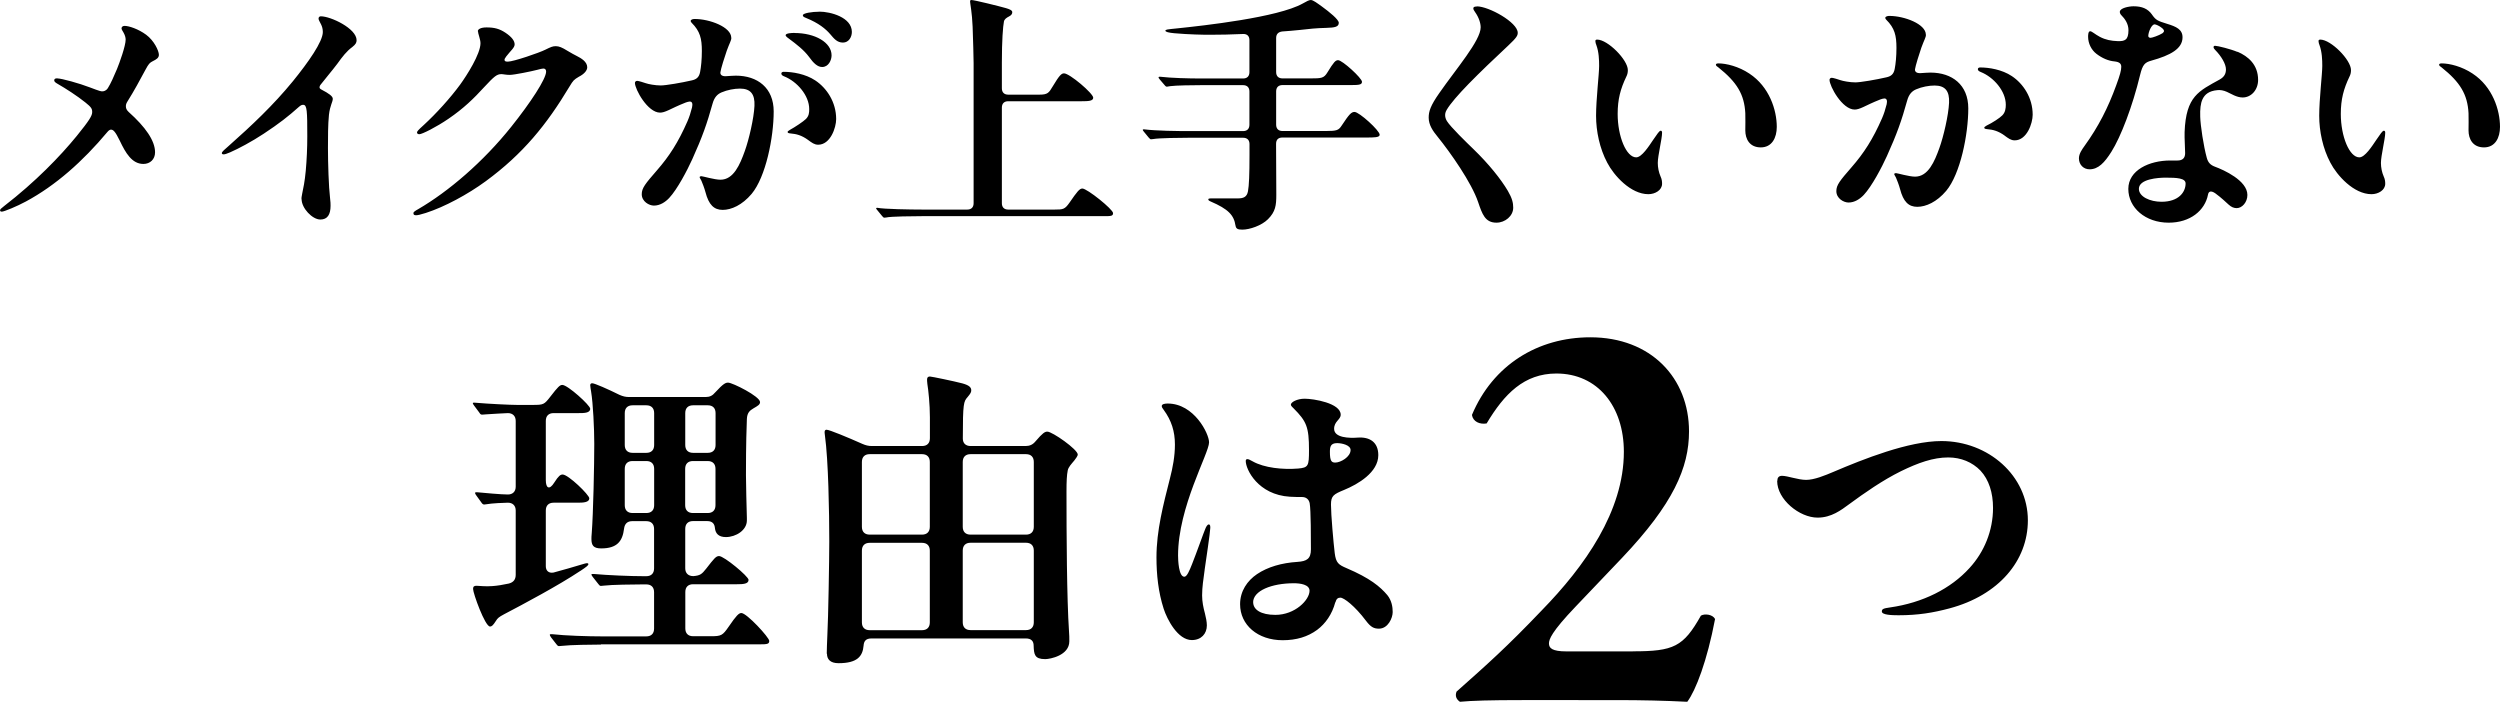 <svg xmlns="http://www.w3.org/2000/svg" viewBox="0 0 326.49 91.65"><path d="M7.49 10.24c.56 0 2.92.66 4.21 1.16 1.39.53 1.49.53 1.66.53.2 0 .5-.07.73-.43.36-.56.8-1.56 1.19-2.49.33-.8 1.13-3.02 1.13-3.84 0-.27-.1-.6-.27-.9-.13-.23-.27-.43-.27-.56 0-.17.13-.33.4-.33.56 0 1.79.4 2.82 1.16s1.66 2.09 1.66 2.62c0 .4-.33.6-.8.83-.4.2-.53.33-.96 1.13-.73 1.36-1.46 2.72-2.35 4.14-.17.27-.2.43-.2.63 0 .23.07.46.36.73 2.19 1.96 3.45 3.75 3.45 5.27 0 .93-.66 1.52-1.52 1.52-1.49 0-2.32-1.42-3.08-3.02-.6-1.23-.86-1.46-1.16-1.46-.13 0-.3.1-.46.3-3.21 3.84-6.76 6.99-10.64 9.08-1.16.63-2.85 1.33-3.15 1.33-.17 0-.23-.07-.23-.17 0-.13.1-.23.53-.56 4.08-3.15 7.32-6.5 9.48-9.15 1.66-2.05 2.02-2.65 2.02-3.12 0-.43-.1-.63-.89-1.26-1.03-.83-2.62-1.86-3.61-2.42-.3-.17-.46-.3-.46-.46 0-.23.17-.27.43-.27zm31.88 15.78c0-.13 0-.33.1-.76.13-.63.33-1.52.46-2.95.13-1.46.2-2.95.2-4.51 0-3.31-.03-4.11-.53-4.11-.17 0-.3.03-.6.3-1.33 1.19-2.55 2.15-4.57 3.48-1.56 1.03-3.31 1.96-4.37 2.42-.46.2-.7.27-.86.27s-.23-.07-.23-.17c0-.17.36-.46.96-.99 2.92-2.59 5.77-5.27 8.32-8.39 2.02-2.49 3.91-5.17 3.91-6.43 0-.4-.1-.73-.23-.99-.2-.4-.33-.6-.33-.76 0-.23.17-.3.3-.3 1.29 0 4.67 1.59 4.67 3.12 0 .3-.1.53-.56.89-.76.56-1.29 1.26-1.96 2.19-.56.76-2.02 2.49-2.22 2.78-.07.1-.1.2-.1.3s.07.2.27.3c.96.5 1.46.86 1.46 1.19 0 .43-.36.86-.5 2.09-.13 1.26-.13 2.95-.13 4.37 0 1.96.1 5.07.27 6.46.07.56.07.8.07 1.06 0 1.13-.4 1.79-1.33 1.79-1.06 0-2.45-1.49-2.45-2.65zM62.4 4.08c0-.27.4-.5 1.13-.5 1.03 0 1.69.17 2.49.7.83.56 1.19 1.06 1.19 1.52 0 .43-.53.83-1.09 1.56-.2.26-.23.36-.23.46 0 .17.13.23.43.23.73 0 4.11-1.16 4.9-1.56.73-.36.96-.46 1.36-.46.43 0 .83.17 1.52.6.56.33.86.5 1.26.7.53.27 1.33.73 1.33 1.46 0 .43-.43.9-1.09 1.23-.66.4-.73.46-1.23 1.29-2.98 4.97-6.06 8.78-10.94 12.36-2.35 1.72-5.37 3.35-7.82 4.14-.73.23-1.06.3-1.26.3s-.36-.03-.36-.27c0-.17.23-.3.63-.53 3.94-2.29 8.48-6.16 12.16-10.77 2.49-3.12 4.54-6.23 4.54-7.19 0-.23-.1-.4-.36-.4-.17 0-.4.07-.8.17-.76.2-3.02.66-3.58.66-.53 0-.86-.1-1.09-.1-.6 0-.93.27-2.25 1.69-1.36 1.49-2.68 2.78-4.67 4.14-1.59 1.09-3.45 2.02-3.81 2.02-.23 0-.3-.13-.3-.23 0-.13.1-.27.9-.99 1.62-1.49 3.45-3.51 4.74-5.27.86-1.19 2.65-3.98 2.65-5.4 0-.5-.33-1.26-.33-1.56zm33.11.86c0 .36-.23.66-.6 1.69-.23.63-.8 2.45-.83 2.82-.03.33.23.53.73.5s.99-.07 1.29-.07c2.82 0 4.94 1.59 4.94 4.67 0 3.41-1.03 8.55-2.88 10.77-1.23 1.46-2.65 2.09-3.78 2.09s-1.82-.66-2.25-2.32c-.13-.5-.4-1.19-.53-1.49-.1-.23-.23-.36-.23-.46s.13-.13.23-.13c.17 0 1.72.46 2.49.46 1.72 0 2.55-1.99 3.18-3.75.53-1.46 1.19-4.28 1.26-5.9.07-1.52-.5-2.25-1.89-2.25-.73 0-1.66.17-2.42.5-.53.23-.93.63-1.16 1.46-.73 2.62-1.33 4.34-2.65 7.26-.66 1.46-1.96 3.94-3.02 5.07-.5.53-1.19.99-1.99.99-.63 0-1.59-.53-1.59-1.49 0-.8.46-1.36 1.99-3.12 1.59-1.82 2.78-3.65 3.98-6.4.23-.53.43-1.13.6-1.82.1-.46.03-.76-.3-.76-.13 0-.36.07-.53.13-1.09.43-1.72.76-2.22.99s-.83.33-1.13.33c-1.62 0-3.28-3.05-3.28-3.88 0-.13.1-.27.3-.27.17 0 .9.23 1.09.3.36.13 1.26.3 1.99.3.66 0 2.75-.36 4.04-.66.6-.13.96-.4 1.09-1.09.13-.66.23-1.66.23-2.75 0-1.62-.23-2.58-1.33-3.68-.07-.07-.13-.17-.13-.23 0-.23.36-.27.53-.27 1.96 0 4.77 1.06 4.77 2.45zm10.04 13.35c-.86-.63-1.56-.8-2.29-.86-.3-.03-.4-.07-.4-.2 0-.07.07-.13.3-.27.66-.36 1.76-1.09 2.09-1.42.4-.4.43-.83.43-1.29 0-1.79-1.59-3.61-3.28-4.28-.17-.07-.36-.17-.36-.36 0-.13.1-.23.3-.23 1.16 0 2.85.27 4.14 1.13 1.49.99 2.72 2.82 2.72 5.04 0 1.13-.76 3.35-2.35 3.35-.5 0-.83-.27-1.29-.6zm-1.79-13.98c2.68 0 4.84 1.23 4.84 2.92 0 .63-.4 1.52-1.23 1.52-.6 0-1.13-.5-1.72-1.33-.66-.89-1.66-1.66-2.55-2.32-.13-.1-.5-.33-.5-.5 0-.27.8-.3 1.16-.3zm3.25-2.79c1.42 0 4.24.73 4.24 2.65 0 .66-.4 1.39-1.16 1.39s-1.16-.5-1.66-1.09c-.6-.7-1.52-1.46-3.15-2.12-.33-.13-.43-.2-.43-.36 0-.27 1.19-.46 2.15-.46zm8.18 26.68l-.6-.73c-.13-.17-.17-.2-.17-.23 0-.07.03-.1.1-.1h.07c.86.17 4.28.23 5.93.23h5.8c.53 0 .83-.3.83-.83V8.25c0-.89-.07-2.92-.13-4.77-.07-1.82-.33-3.05-.33-3.25 0-.17.03-.23.17-.23.36 0 3.61.8 4.51 1.06.43.13.83.27.83.53s-.17.43-.43.56c-.33.17-.6.36-.66.66-.13.66-.27 2.49-.27 5.34v3.38c0 .53.3.83.83.83h4.08c1.06 0 1.23-.23 1.72-1.06.89-1.49 1.16-1.72 1.49-1.72.73 0 3.81 2.62 3.81 3.18 0 .43-.63.46-1.49.46h-9.61c-.53 0-.83.3-.83.83v12.49c0 .53.3.83.83.83h6.03c1.16 0 1.36-.03 1.99-.93.96-1.39 1.29-1.82 1.66-1.82.63 0 4.01 2.72 4.01 3.21 0 .4-.27.4-1.29.4h-23.7c-.99 0-4.08.03-4.61.17-.17.03-.2.03-.27.03-.1 0-.2-.1-.3-.23zm46.16 1.26c-.2-1.36-.93-2.15-3.25-3.15-.23-.1-.3-.17-.3-.27s.13-.13.3-.13h3.55c.73 0 1.19-.17 1.33-.93s.2-2.15.2-4.77v-1.39c0-.53-.3-.83-.83-.83h-7.13c-.99 0-3.91.03-4.61.17-.17.03-.27.03-.3.03-.07 0-.17-.07-.3-.23l-.6-.73c-.13-.17-.17-.2-.17-.27 0-.03.03-.07.1-.07h.07c1.62.2 4.31.23 5.97.23h6.96c.53 0 .83-.3.83-.83v-4.34c0-.53-.3-.83-.83-.83h-5.47c-.99 0-3.38.03-4.04.13-.17.03-.36.07-.43.07-.1 0-.17-.03-.33-.23l-.6-.7c-.13-.17-.17-.23-.17-.27 0-.07.07-.1.13-.1h.07c1.46.17 3.71.23 5.37.23h5.47c.53 0 .83-.3.83-.83V5.24c0-.53-.3-.83-.86-.8-1.52.07-3.02.1-4.34.1-.83 0-2.68-.03-4.61-.2-.73-.07-1.16-.17-1.16-.33s.23-.17 1.49-.3c3.48-.36 13.19-1.43 16.44-3.25.53-.3.83-.46 1.06-.46.3 0 .86.43 1.46.86.96.7 2.19 1.69 2.19 2.12 0 .53-.53.63-1.62.66-1.33.03-2.25.13-3.45.27-.7.07-1.76.17-2.32.2-.53.07-.79.36-.79.86v4.44c0 .53.3.83.83.83h3.65c1.46 0 1.76-.03 2.22-.79.83-1.36 1.06-1.59 1.39-1.59.56 0 3.12 2.35 3.12 2.82 0 .43-.46.43-1.76.43h-8.62c-.53 0-.83.3-.83.83v4.34c0 .53.3.83.83.83h5.67c1.42 0 1.66-.1 2.05-.7.99-1.49 1.26-1.79 1.69-1.79.6 0 3.28 2.42 3.28 2.98 0 .36-.73.36-1.76.36h-10.94c-.53 0-.83.27-.83.83l.03 6.66c0 1.36-.1 2.19-1.09 3.18-.83.83-2.39 1.36-3.35 1.36-.63 0-.83-.13-.89-.56zM192.87.83c1.56 0 5.34 2.09 5.34 3.45 0 .36-.13.63-1.23 1.66-1.89 1.76-3.71 3.51-5.17 5-1.39 1.43-2.42 2.62-2.88 3.41-.17.3-.2.5-.2.7 0 .23.07.5.23.76.46.76 2.62 2.85 3.45 3.65 1.99 1.92 3.61 3.94 4.51 5.47.56.96.7 1.56.7 2.19 0 1.09-1.06 1.96-2.19 1.96-1.49 0-1.86-1.13-2.39-2.68-.86-2.55-3.61-6.46-5.3-8.55-.6-.73-1.16-1.52-1.16-2.49 0-.8.23-1.56 1.39-3.21 2.19-3.15 5.4-6.86 5.4-8.58 0-.53-.23-1.29-.73-1.99-.17-.23-.23-.36-.23-.5 0-.17.17-.23.46-.23zm15.71 4.34c1.39 0 4.01 2.65 4.01 3.98 0 .36-.07.6-.2.86-.76 1.59-1.13 2.95-1.13 4.87 0 2.95 1.13 5.67 2.42 5.67.73 0 1.66-1.46 2.22-2.29.53-.76.79-1.19.99-1.19.13 0 .17.13.17.27 0 .8-.56 2.98-.56 3.94 0 .6.13 1.23.36 1.76.17.36.2.66.2.96 0 .83-.9 1.36-1.79 1.36-2.32 0-4.51-2.45-5.37-4.11-.99-1.86-1.46-4.11-1.46-6.13 0-2.19.4-5.44.4-6.5 0-.8-.03-1.82-.36-2.72-.07-.17-.13-.36-.13-.53 0-.1.03-.2.23-.2zm19.88 4.44c2.62 1.72 3.58 4.77 3.58 6.96 0 1.42-.63 2.68-2.09 2.68s-2.02-1.09-2.02-2.22c0-.56.03-1.59 0-2.25-.13-2.45-1.09-4.04-3.51-5.97-.2-.13-.33-.23-.33-.36 0-.1.1-.17.33-.17 1.03 0 2.65.4 4.04 1.33zm23.06-5.07c0 .36-.23.66-.6 1.69-.23.63-.79 2.45-.83 2.82-.03.33.23.53.73.5s.99-.07 1.29-.07c2.82 0 4.94 1.59 4.94 4.67 0 3.41-1.03 8.55-2.88 10.77-1.23 1.46-2.65 2.09-3.78 2.09s-1.82-.66-2.25-2.32c-.13-.5-.4-1.19-.53-1.49-.1-.23-.23-.36-.23-.46s.13-.13.23-.13c.17 0 1.72.46 2.49.46 1.72 0 2.55-1.99 3.18-3.75.53-1.46 1.19-4.28 1.26-5.9.07-1.52-.5-2.25-1.89-2.25-.73 0-1.66.17-2.42.5-.53.23-.93.63-1.16 1.46-.73 2.62-1.33 4.34-2.65 7.26-.66 1.46-1.96 3.94-3.02 5.07-.5.53-1.19.99-1.99.99-.63 0-1.59-.53-1.59-1.49 0-.8.46-1.36 1.99-3.12 1.59-1.82 2.78-3.65 3.98-6.4.23-.53.43-1.13.6-1.82.1-.46.03-.76-.3-.76-.13 0-.37.07-.53.13-1.09.43-1.72.76-2.22.99-.5.23-.83.33-1.13.33-1.62 0-3.28-3.05-3.28-3.88 0-.13.1-.27.3-.27.17 0 .9.23 1.09.3.37.13 1.26.3 1.99.3.66 0 2.75-.36 4.04-.66.6-.13.96-.4 1.09-1.09.13-.66.23-1.66.23-2.75 0-1.62-.23-2.59-1.33-3.68-.07-.07-.13-.17-.13-.23 0-.23.37-.27.53-.27 1.96 0 4.77 1.06 4.77 2.45zm10.31 13.19c-.86-.63-1.56-.8-2.29-.86-.3-.03-.4-.07-.4-.2 0-.07.07-.13.3-.27.76-.36 1.72-.99 2.05-1.33.4-.4.46-.93.46-1.39 0-1.79-1.59-3.61-3.28-4.28-.17-.07-.37-.17-.37-.36 0-.13.1-.23.3-.23 1.16 0 2.85.27 4.14 1.13 1.49.99 2.72 2.82 2.72 5.04 0 1.13-.76 3.35-2.35 3.35-.5 0-.83-.27-1.29-.6zm19.22-15.81c.5.7.7.8 1.96 1.19 1.19.36 2.02.73 2.02 1.76 0 1.49-1.56 2.35-4.08 3.05-.83.23-1.13.5-1.46 1.86-1 4.14-2.52 8.09-3.75 10.04-.9 1.43-1.72 2.29-2.85 2.29-.79 0-1.39-.6-1.39-1.43 0-.6.4-1.16.73-1.62 1.82-2.52 3.08-5 4.14-7.92.5-1.36.66-1.96.66-2.42 0-.4-.23-.63-.89-.7-.8-.07-1.62-.43-2.35-.99-.66-.5-1.09-1.36-1.09-2.22 0-.2 0-.73.27-.73.23 0 .63.4 1.26.73.76.4 1.49.53 2.32.56.93.03 1.42-.13 1.42-1.43 0-.8-.43-1.46-.96-1.99-.1-.1-.17-.27-.17-.4 0-.5 1.19-.73 1.79-.73 1.09 0 1.86.3 2.42 1.09zm11.17 4.84c1.39.6 2.68 1.69 2.68 3.68 0 1.29-.89 2.29-2.02 2.29-.79 0-1.52-.5-2.05-.73-.43-.2-.89-.27-1.23-.23-1.13.1-1.66.56-1.96 1.19-.26.56-.33 1.29-.3 2.29.03 1.13.43 3.81.86 5.37.17.6.46.93 1.09 1.16 1.09.4 4.21 1.79 4.21 3.68 0 .96-.7 1.72-1.39 1.72-.37 0-.7-.13-1.06-.46-.3-.26-.93-.89-1.76-1.49-.6-.4-.86-.2-.93.17-.4 2.09-2.32 3.68-5.14 3.68-3.05 0-5.27-1.96-5.27-4.41s2.75-3.71 5.47-3.71h.96c.63 0 .99-.3.99-.96 0-.73-.1-1.89-.07-2.75.17-4.71 1.89-5.37 4.57-6.86.6-.33.83-.76.83-1.33 0-.7-.6-1.72-1.42-2.55-.1-.1-.2-.23-.2-.36s.1-.17.2-.17c.33 0 2.05.43 2.92.8zm-9.38 16.44c-.99 0-3.51.17-3.51 1.46 0 1.03 1.46 1.69 2.95 1.69 2.25 0 3.15-1.26 3.15-2.39 0-.7-1.16-.76-2.58-.76zm-2.29-18.53c0 .2.17.27.3.27.2 0 1.09-.3 1.56-.6.13-.1.2-.2.2-.3s-.1-.27-.33-.43c-.23-.2-.73-.43-.89-.43-.43 0-.83 1.06-.83 1.49zm22.47.5c1.39 0 4.01 2.65 4.01 3.98 0 .36-.07.6-.2.86-.76 1.59-1.13 2.95-1.13 4.87 0 2.95 1.13 5.67 2.42 5.67.73 0 1.66-1.46 2.22-2.29.53-.76.79-1.19.99-1.19.13 0 .17.13.17.27 0 .8-.56 2.98-.56 3.94 0 .6.13 1.23.36 1.76.17.36.2.66.2.96 0 .83-.9 1.36-1.79 1.36-2.32 0-4.51-2.45-5.37-4.11-.99-1.86-1.46-4.11-1.46-6.13 0-2.19.4-5.44.4-6.5 0-.8-.03-1.82-.36-2.72-.07-.17-.13-.36-.13-.53 0-.1.03-.2.23-.2zm19.89 4.44c2.62 1.72 3.58 4.77 3.58 6.96 0 1.42-.63 2.68-2.09 2.68s-2.02-1.09-2.02-2.22c0-.56.03-1.59 0-2.25-.13-2.45-1.09-4.04-3.51-5.97-.2-.13-.33-.23-.33-.36 0-.1.1-.17.33-.17 1.03 0 2.65.4 4.04 1.33zM75.77 74.57c-2.82 1.88-7.36 4.3-9.94 5.65-.7.37-.86.53-1.06.86-.37.57-.53.74-.78.74-.65 0-2.21-4.34-2.21-4.91 0-.33.16-.41.45-.41.33 0 1.19.12 2.09.04.61-.04 1.35-.16 2.13-.33.61-.16.9-.53.9-1.15v-8.39c0-.65-.41-1.02-1.02-1.02-.45 0-2.17.08-2.78.2l-.33.04c-.16 0-.29-.16-.37-.29l-.65-.9c-.12-.16-.16-.25-.16-.33 0-.04.04-.08.12-.08h.2c.82.08 3.11.29 3.97.29.61 0 1.02-.37 1.02-1.02v-8.59c0-.65-.41-1.02-1.02-1.02-.08 0-2.37.12-2.82.16l-.53.04c-.16 0-.25-.04-.37-.25l-.7-.94c-.12-.16-.16-.25-.16-.29 0-.08.04-.08.12-.08h.16c1.88.16 4.66.29 5.48.29h2.05c1.43 0 1.51-.04 2.33-1.1.98-1.27 1.23-1.51 1.55-1.51.7 0 3.64 2.66 3.64 3.11 0 .57-.82.57-1.51.57H72.3c-.65 0-1.02.37-1.02 1.02v7.73c0 1.1.49 1.31 1.1.33.57-.9.82-1.06 1.1-1.06.74 0 3.48 2.66 3.48 3.11 0 .53-.78.57-1.47.57H72.3c-.65 0-1.02.37-1.02 1.02v7.28c0 .61.41.94 1.02.82 1.39-.37 2.62-.74 3.56-1.02.41-.12.65-.2.82-.2.08 0 .16.04.16.12 0 .16-.2.33-1.06.9zm2.7 9.61c-1.1 0-4.05.04-4.99.16l-.49.04c-.12 0-.25-.12-.33-.25l-.7-.9c-.12-.16-.16-.29-.16-.33s.04-.08.12-.08h.16c1.76.2 4.75.29 6.55.29h5.77c.65 0 1.02-.37 1.02-1.02v-4.75c0-.65-.37-1.02-1.02-1.02h-.49c-1.1 0-4.13.04-5.03.16l-.41.04c-.12 0-.25-.12-.33-.25l-.74-.94c-.12-.16-.16-.25-.16-.29 0-.08.08-.08.16-.08h.16c1.76.16 4.75.29 6.55.29h.29c.65 0 1.02-.37 1.02-1.02v-5.15c0-.65-.37-1.02-1.02-1.02h-1.84c-.61 0-.98.33-1.06.98-.2 1.64-.9 2.58-2.99 2.58-1.02 0-1.27-.41-1.27-1.23 0-.2 0-.37.04-.78.2-2.58.33-8.92.33-11.66 0-2-.16-5.28-.41-6.79-.04-.25-.12-.7-.12-.86 0-.12.08-.25.25-.25.33 0 2.09.78 3.56 1.51.45.2.82.29 1.27.29h9.98c.53 0 .9-.16 1.27-.61 1.06-1.15 1.35-1.27 1.68-1.27.57 0 4.17 1.8 4.17 2.54 0 .33-.29.49-.86.82-.49.29-.82.57-.86 1.39-.04 1.06-.12 3.11-.12 7.32 0 1.23.08 4.13.12 5.6v.33c0 1.27-1.43 2.17-2.74 2.17-.98 0-1.35-.49-1.43-1.15-.04-.49-.25-.94-1.02-.94h-1.84c-.65 0-1.02.37-1.02 1.02v5.15c0 .65.41 1.02 1.06 1.02.9-.08 1.1-.25 1.68-.98 1.02-1.31 1.27-1.64 1.68-1.64.65 0 3.85 2.66 3.85 3.11 0 .53-.7.57-1.51.57h-5.73c-.65 0-1.02.37-1.02 1.02v4.75c0 .65.37 1.02 1.02 1.02h2.29c1.39 0 1.55-.08 2.37-1.27.98-1.43 1.31-1.76 1.64-1.76.7 0 3.64 3.19 3.64 3.64 0 .41-.25.45-1.27.45h-20.7zm5.94-25.04c.65 0 1.02-.37 1.02-1.02v-4.17c0-.65-.37-1.02-1.02-1.02h-1.8c-.65 0-1.02.37-1.02 1.02v4.17c0 .65.37 1.02 1.02 1.02h1.8zm-1.8 1.07c-.65 0-1.02.37-1.02 1.02v4.75c0 .65.37 1.02 1.02 1.02h1.8c.65 0 1.02-.37 1.02-1.02v-4.75c0-.65-.37-1.02-1.02-1.02h-1.8zm10.84-6.26c0-.65-.37-1.02-1.02-1.02h-1.92c-.65 0-1.02.37-1.02 1.02v4.17c0 .65.37 1.02 1.02 1.02h1.92c.65 0 1.02-.37 1.02-1.02v-4.17zM92.42 67c.65 0 1.02-.37 1.02-1.02v-4.75c0-.65-.37-1.02-1.02-1.02H90.5c-.65 0-1.02.37-1.02 1.02v4.75c0 .65.37 1.02 1.02 1.02h1.92zm15.55 18.37c0-.16.04-1.76.08-2.45.12-2.09.25-9.94.25-12.19 0-3.85-.12-10.64-.57-13.87-.04-.29-.04-.37-.04-.45 0-.2.12-.29.25-.29.37 0 2.82 1.02 4.66 1.84.45.2.82.29 1.27.29h6.55c.65 0 1.02-.37 1.02-1.02v-2.74c0-1.68-.2-3.56-.33-4.34-.04-.37-.04-.45-.04-.57 0-.29.12-.41.37-.41.2 0 3.15.61 4.25.9.9.25 1.15.53 1.15.9 0 .25-.08.41-.49.9-.49.57-.61.74-.61 5.4 0 .61.37.98 1.02.98h7.16c.53 0 .94-.16 1.31-.61.94-1.1 1.23-1.27 1.55-1.27.65 0 3.97 2.33 3.97 2.99 0 .2-.29.57-.45.78-.37.45-.78.86-.86 1.31-.12.61-.16 1.39-.16 2.78 0 5.56.04 13.91.33 18.25.04.37.04.9.04 1.27 0 1.84-2.5 2.33-3.15 2.33-1.39 0-1.47-.61-1.51-1.76 0-.57-.29-.94-1.02-.94H113.8c-.74 0-.98.37-1.02.94-.12 1.39-.82 2.29-3.27 2.29-1.1 0-1.51-.53-1.51-1.23zm4.59-16.57c0 .65.37 1.02 1.02 1.02h6.83c.65 0 1.02-.37 1.02-1.02v-8.47c0-.65-.37-1.02-1.02-1.02h-6.83c-.65 0-1.02.37-1.02 1.02v8.47zm0 12.48c0 .65.37 1.02 1.02 1.02h6.83c.65 0 1.02-.37 1.02-1.02v-9.37c0-.65-.37-1.02-1.02-1.02h-6.83c-.65 0-1.02.37-1.02 1.02v9.37zm21.43-11.46c.65 0 1.02-.37 1.02-1.02v-8.47c0-.65-.37-1.02-1.02-1.02h-7.24c-.65 0-1.02.37-1.02 1.02v8.47c0 .65.37 1.02 1.02 1.02h7.24zm-7.24 1.06c-.65 0-1.02.37-1.02 1.02v9.37c0 .65.37 1.02 1.02 1.02h7.24c.65 0 1.02-.37 1.02-1.02V71.9c0-.65-.37-1.02-1.02-1.02h-7.24zm30.57 3.56c-.16 1.19-.33 2.25-.33 3.31 0 .82.16 1.6.37 2.37.12.45.25 1.1.25 1.55 0 1.1-.74 1.92-1.96 1.92-1.84 0-3.23-2.7-3.68-4.09-.7-2.17-.94-4.46-.94-6.71 0-3.52.9-6.91 1.76-10.31.37-1.43.65-2.9.65-4.42 0-1.72-.45-3.15-1.47-4.54-.12-.16-.25-.33-.25-.49 0-.29.49-.33.78-.33 3.44 0 5.4 3.93 5.4 5.07 0 1.43-4.05 8.43-4.05 14.77 0 .61.08 2.78.82 2.78.33 0 .65-.74 1.02-1.68.57-1.43 1.55-4.21 1.72-4.58.08-.2.25-.57.45-.57s.2.25.2.45c0 .49-.61 4.58-.74 5.48zm17.06 4.22c-.41 1.55-1.27 2.78-2.37 3.6-1.23.9-2.7 1.35-4.5 1.35-3.27 0-5.56-2-5.56-4.7 0-1.72.94-3.07 2.21-3.93 1.39-.94 3.23-1.47 5.28-1.6 1.23-.08 1.76-.41 1.76-1.64s0-5.15-.16-6.01c-.08-.45-.41-.82-.98-.82-.49 0-.86 0-1.6-.04-4.17-.25-5.77-3.56-5.77-4.66 0-.12.04-.25.2-.25s.33.08.7.29c1.51.86 3.97 1.1 5.93.94 1.35-.12 1.43-.33 1.43-2.41 0-3.03-.33-3.76-2-5.44-.12-.12-.37-.33-.37-.49 0-.33.82-.78 1.8-.78 1.15 0 4.71.57 4.71 2.09 0 .65-.86.86-.86 1.84 0 1.19 2 1.23 3.07 1.15 1.6-.12 2.7.61 2.7 2.29 0 2.25-2.66 3.8-4.46 4.54-1.39.57-1.72.78-1.72 1.92 0 1.31.33 5.03.49 6.34.16 1.27.49 1.51 1.55 1.96 3.07 1.31 4.38 2.41 5.32 3.52.57.7.7 1.55.7 2.21 0 .78-.61 2.17-1.8 2.17-.65 0-1.06-.2-1.68-1.02-1.47-1.96-2.9-3.03-3.35-3.03-.33 0-.53.16-.65.61zm-10.72 0c0 .94.98 1.64 2.9 1.64 2.58 0 4.46-1.96 4.46-3.15 0-.82-1.23-.98-2.05-.98-2.9 0-5.32.98-5.32 2.5zm10.02-19.64c0 1.19.21 1.39.7 1.39.7 0 2-.74 2-1.64 0-.65-1.15-.9-1.76-.9-.86 0-.94.49-.94 1.15zm58.43 3.77c0-.37.16-.65.61-.65.74 0 2.09.53 3.15.53s2.45-.57 3.6-1.06c3.85-1.64 9.78-4.01 14.07-4.01 6.14 0 11.29 4.54 11.29 10.35 0 5.28-3.8 9.78-10.23 11.5-2.13.57-4.09.9-6.67.9-.86 0-2.17-.04-2.17-.49 0-.33.21-.41 1.06-.53 4.29-.61 7.94-2.45 10.39-5.15 1.92-2.09 3.07-4.87 3.07-7.85 0-1.96-.53-3.68-1.64-4.87-1.06-1.1-2.54-1.72-4.21-1.72-1.96 0-3.93.7-6.18 1.8-2.41 1.19-4.79 2.86-6.75 4.3-1.06.78-2.33 1.76-4.13 1.76-2.37 0-5.28-2.37-5.28-4.79zm-18.86 22.27c5.33 0 6.59-.59 8.88-4.66.52-.3 1.55-.15 1.85.44-1.04 5.48-2.52 9.33-3.63 10.81-2.89-.15-5.92-.22-9.33-.22H198.8c-4.15 0-6.59.07-8.14.22-.44-.3-.67-.74-.44-1.33 4-3.55 6.59-5.85 11.11-10.59 5.63-5.77 10.74-12.96 10.74-20.73 0-5.92-3.41-10.22-8.81-10.22-4.22 0-6.81 2.67-9.11 6.52-.89.15-1.78-.22-1.92-1.11 2.74-6.52 8.59-10.14 15.47-10.14 7.92 0 12.88 5.33 12.88 12.29 0 4.74-2.07 9.48-8.74 16.51l-6.07 6.37c-3.18 3.33-3.48 4.29-3.48 4.81 0 .59.37 1.04 2.29 1.04h8.66z" stroke-width="0"/></svg>